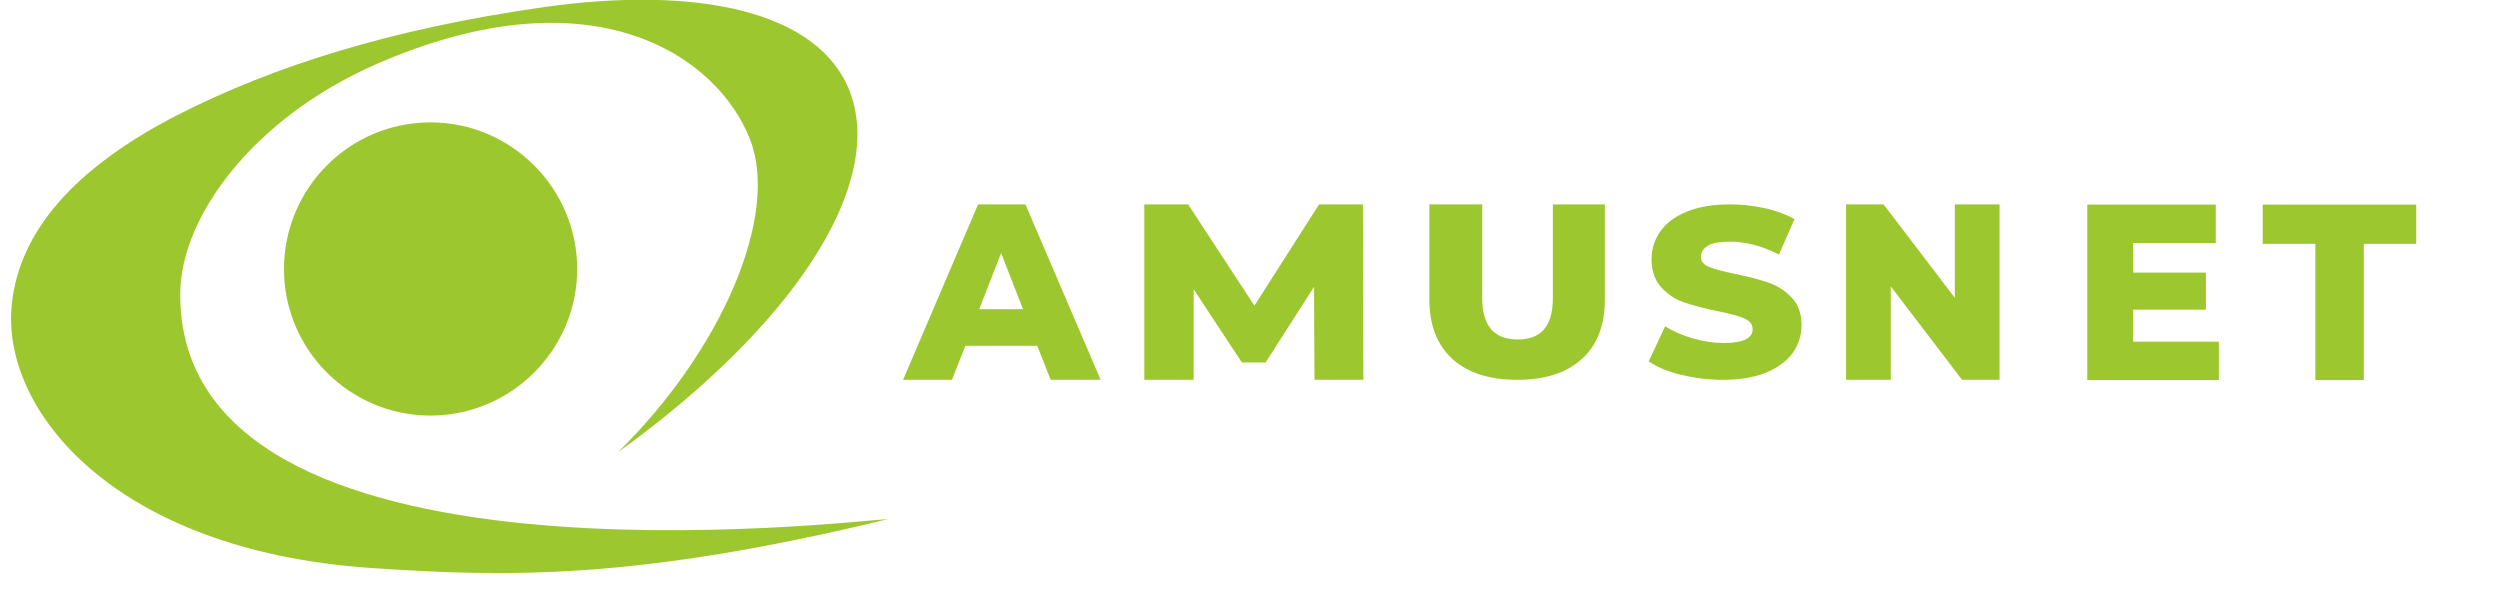 <?xml version="1.0" encoding="UTF-8"?>
<svg id="Layer_1" data-name="Layer 1" xmlns="http://www.w3.org/2000/svg" viewBox="0 0 114 27">
  <defs>
    <style>
      .cls-1 {
        fill-rule: evenodd;
      }

      .cls-1, .cls-2 {
        fill: #9dc72e;
        stroke-width: 0px;
      }
    </style>
  </defs>
  <path class="cls-1" d="M8.22,13.36c.03-3.49,3.33-7.98,8.95-10.44,9.89-4.32,15.56-.34,17.03,3.43,1.37,3.51-1.34,9.68-6.02,14.27,3.34-2.4,6.07-4.97,7.97-7.47,2.51-3.32,3.55-6.5,2.6-8.98-1.41-3.66-6.92-4.83-13.92-3.85-6.99.99-12.36,2.7-16.67,4.89C3.36,7.66.89,10.56.54,13.86.02,18.66,5.16,25.1,16.92,25.9c6.18.42,12.11.56,23.58-2.23-1.37.04-32.41,3.9-32.28-10.31h0Z"/>
  <path class="cls-1" d="M19.63,18.95c3.68,0,6.69-3,6.69-6.68s-3-6.69-6.69-6.69-6.68,3-6.68,6.69,3,6.68,6.68,6.68Z"/>
  <g>
    <path class="cls-2" d="M47.29,15.77h-3.27l-.61,1.55h-2.23l3.42-8h2.16l3.43,8h-2.28l-.61-1.55h0ZM46.65,14.1l-1-2.56-1,2.56h1.99Z"/>
    <path class="cls-2" d="M59.94,17.32l-.02-4.24-2.21,3.45h-1.08l-2.2-3.34v4.13h-2.25v-8h2l3.02,4.62,2.95-4.62h2l.02,8h-2.24,0Z"/>
    <path class="cls-2" d="M66.23,16.37c-.7-.64-1.05-1.54-1.05-2.7v-4.35h2.41v4.28c0,1.26.54,1.88,1.62,1.88s1.6-.63,1.6-1.88v-4.28h2.37v4.35c0,1.17-.35,2.07-1.05,2.7-.7.64-1.68.95-2.95.95s-2.25-.32-2.95-.95h0Z"/>
    <path class="cls-2" d="M76.68,17.1c-.62-.15-1.12-.36-1.5-.62l.75-1.6c.36.23.78.41,1.26.55.48.14.95.21,1.41.21.88,0,1.32-.21,1.32-.63,0-.22-.13-.38-.38-.49-.25-.11-.65-.22-1.21-.33-.61-.12-1.12-.26-1.53-.4-.41-.14-.76-.37-1.05-.69-.29-.32-.44-.74-.44-1.28,0-.47.14-.89.4-1.27.27-.38.67-.68,1.21-.9.54-.22,1.19-.33,1.97-.33.53,0,1.06.06,1.57.17.52.11.97.28,1.37.5l-.71,1.62c-.77-.4-1.52-.59-2.25-.59-.45,0-.79.06-1,.19-.21.13-.31.3-.31.5s.12.36.37.46c.25.1.64.21,1.19.32.62.13,1.13.26,1.53.4.4.14.76.37,1.05.68.3.31.45.73.45,1.27,0,.46-.14.88-.4,1.25-.27.37-.67.67-1.21.9-.54.22-1.2.33-1.97.33-.66,0-1.29-.08-1.91-.23h0Z"/>
    <path class="cls-2" d="M91.18,9.32v8h-1.71l-3.25-4.26v4.26h-2.04v-8h1.71l3.25,4.26v-4.26h2.04,0Z"/>
    <path class="cls-2" d="M101.18,15.58v1.75h-6v-8h5.86v1.75h-3.77v1.35h3.32v1.69h-3.32v1.46h3.91Z"/>
    <path class="cls-2" d="M105.58,11.12h-2.4v-1.79h7v1.79h-2.39v6.21h-2.21v-6.21Z"/>
  </g>
</svg>